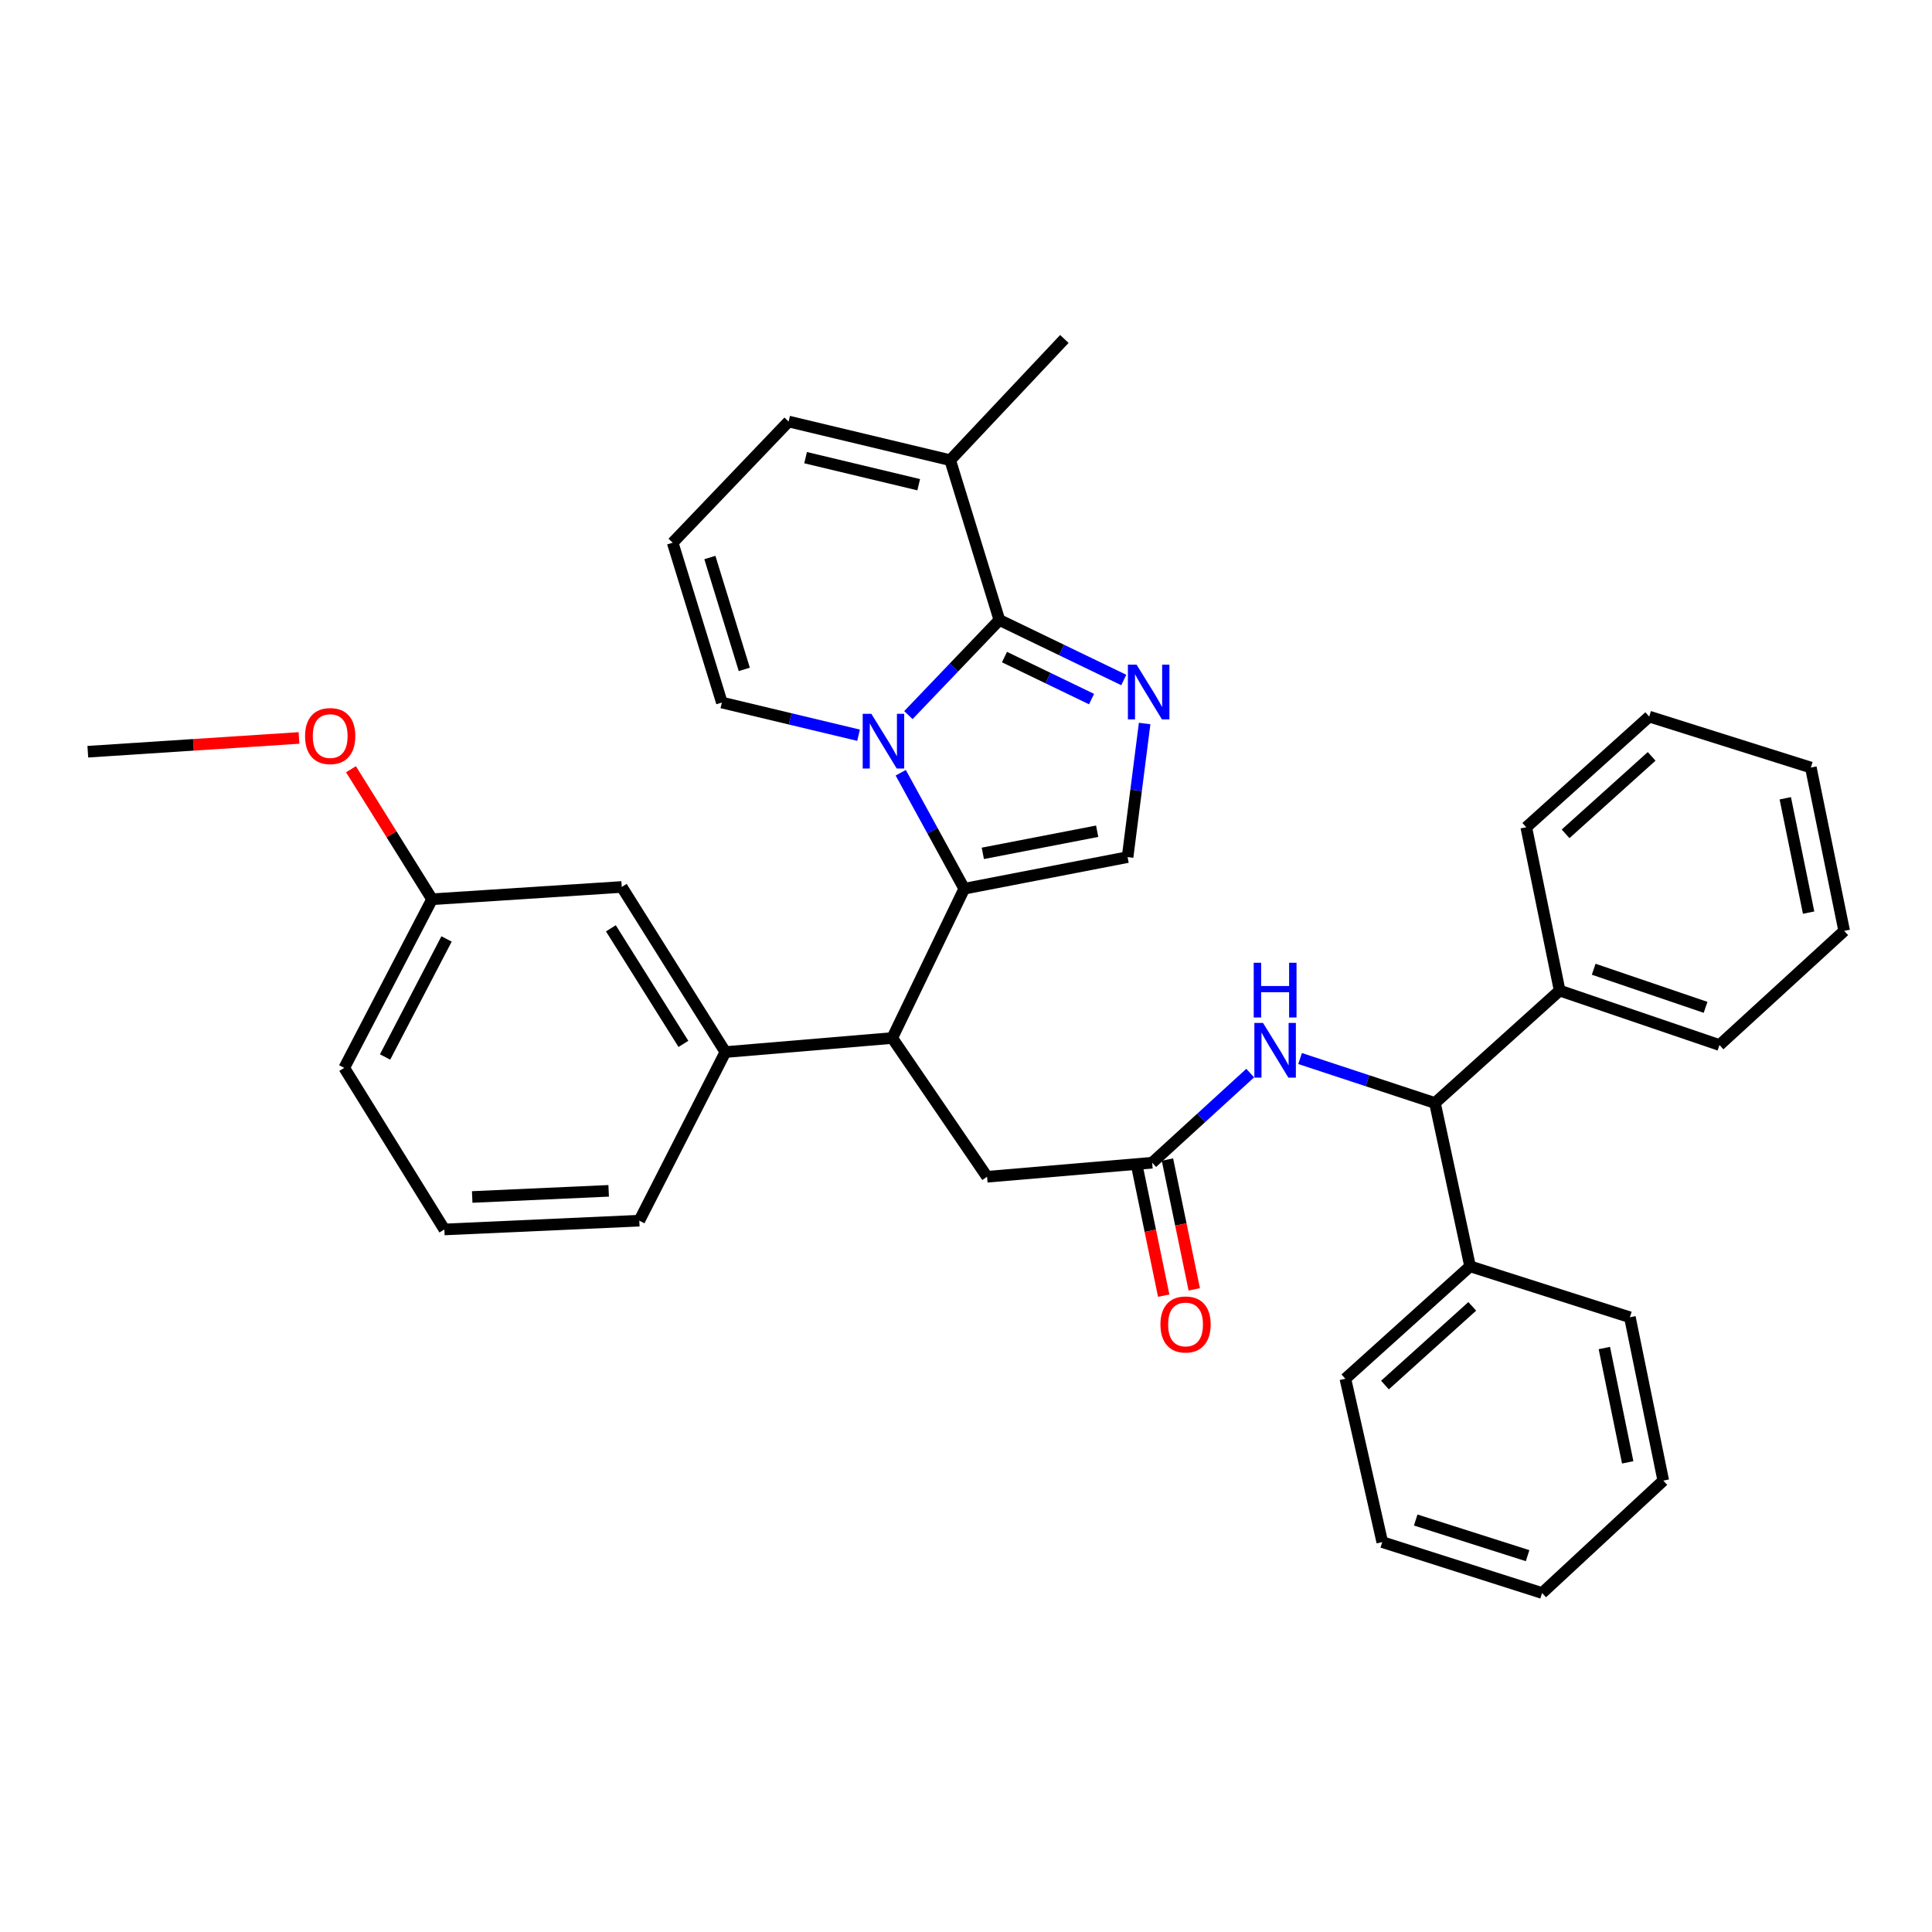 <?xml version='1.0' encoding='iso-8859-1'?>
<svg version='1.1' baseProfile='full'
              xmlns='http://www.w3.org/2000/svg'
                      xmlns:rdkit='http://www.rdkit.org/xml'
                      xmlns:xlink='http://www.w3.org/1999/xlink'
                  xml:space='preserve'
width='1000px' height='1000px' viewBox='0 0 1000 1000'>
<!-- END OF HEADER -->
<rect style='opacity:1.0;fill:#FFFFFF;stroke:none' width='1000' height='1000' x='0' y='0'> </rect>
<path class='bond-0' d='M 588.459,603.45 L 595.397,637.041' style='fill:none;fill-rule:evenodd;stroke:#000000;stroke-width:6px;stroke-linecap:butt;stroke-linejoin:miter;stroke-opacity:1' />
<path class='bond-0' d='M 595.397,637.041 L 602.335,670.632' style='fill:none;fill-rule:evenodd;stroke:#FF0000;stroke-width:6px;stroke-linecap:butt;stroke-linejoin:miter;stroke-opacity:1' />
<path class='bond-0' d='M 604.269,600.185 L 611.207,633.775' style='fill:none;fill-rule:evenodd;stroke:#000000;stroke-width:6px;stroke-linecap:butt;stroke-linejoin:miter;stroke-opacity:1' />
<path class='bond-0' d='M 611.207,633.775 L 618.145,667.366' style='fill:none;fill-rule:evenodd;stroke:#FF0000;stroke-width:6px;stroke-linecap:butt;stroke-linejoin:miter;stroke-opacity:1' />
<path class='bond-1' d='M 596.364,601.817 L 621.734,578.621' style='fill:none;fill-rule:evenodd;stroke:#000000;stroke-width:6px;stroke-linecap:butt;stroke-linejoin:miter;stroke-opacity:1' />
<path class='bond-1' d='M 621.734,578.621 L 647.104,555.425' style='fill:none;fill-rule:evenodd;stroke:#0000FF;stroke-width:6px;stroke-linecap:butt;stroke-linejoin:miter;stroke-opacity:1' />
<path class='bond-2' d='M 596.364,601.817 L 510.906,609.091' style='fill:none;fill-rule:evenodd;stroke:#000000;stroke-width:6px;stroke-linecap:butt;stroke-linejoin:miter;stroke-opacity:1' />
<path class='bond-3' d='M 672.918,547.893 L 707.824,559.402' style='fill:none;fill-rule:evenodd;stroke:#0000FF;stroke-width:6px;stroke-linecap:butt;stroke-linejoin:miter;stroke-opacity:1' />
<path class='bond-3' d='M 707.824,559.402 L 742.731,570.91' style='fill:none;fill-rule:evenodd;stroke:#000000;stroke-width:6px;stroke-linecap:butt;stroke-linejoin:miter;stroke-opacity:1' />
<path class='bond-4' d='M 742.731,570.91 L 760.911,655.453' style='fill:none;fill-rule:evenodd;stroke:#000000;stroke-width:6px;stroke-linecap:butt;stroke-linejoin:miter;stroke-opacity:1' />
<path class='bond-5' d='M 742.731,570.91 L 807.273,512.727' style='fill:none;fill-rule:evenodd;stroke:#000000;stroke-width:6px;stroke-linecap:butt;stroke-linejoin:miter;stroke-opacity:1' />
<path class='bond-6' d='M 760.911,655.453 L 696.361,713.635' style='fill:none;fill-rule:evenodd;stroke:#000000;stroke-width:6px;stroke-linecap:butt;stroke-linejoin:miter;stroke-opacity:1' />
<path class='bond-6' d='M 762.038,676.172 L 716.852,716.9' style='fill:none;fill-rule:evenodd;stroke:#000000;stroke-width:6px;stroke-linecap:butt;stroke-linejoin:miter;stroke-opacity:1' />
<path class='bond-7' d='M 760.911,655.453 L 843.633,681.822' style='fill:none;fill-rule:evenodd;stroke:#000000;stroke-width:6px;stroke-linecap:butt;stroke-linejoin:miter;stroke-opacity:1' />
<path class='bond-8' d='M 461.819,537.276 L 499.094,459.998' style='fill:none;fill-rule:evenodd;stroke:#000000;stroke-width:6px;stroke-linecap:butt;stroke-linejoin:miter;stroke-opacity:1' />
<path class='bond-9' d='M 461.819,537.276 L 510.906,609.091' style='fill:none;fill-rule:evenodd;stroke:#000000;stroke-width:6px;stroke-linecap:butt;stroke-linejoin:miter;stroke-opacity:1' />
<path class='bond-10' d='M 461.819,537.276 L 375.455,544.55' style='fill:none;fill-rule:evenodd;stroke:#000000;stroke-width:6px;stroke-linecap:butt;stroke-linejoin:miter;stroke-opacity:1' />
<path class='bond-11' d='M 375.455,544.55 L 321.82,459.092' style='fill:none;fill-rule:evenodd;stroke:#000000;stroke-width:6px;stroke-linecap:butt;stroke-linejoin:miter;stroke-opacity:1' />
<path class='bond-11' d='M 353.735,540.313 L 316.191,480.493' style='fill:none;fill-rule:evenodd;stroke:#000000;stroke-width:6px;stroke-linecap:butt;stroke-linejoin:miter;stroke-opacity:1' />
<path class='bond-12' d='M 375.455,544.55 L 330.905,631.819' style='fill:none;fill-rule:evenodd;stroke:#000000;stroke-width:6px;stroke-linecap:butt;stroke-linejoin:miter;stroke-opacity:1' />
<path class='bond-13' d='M 517.275,320.905 L 493.728,345.521' style='fill:none;fill-rule:evenodd;stroke:#000000;stroke-width:6px;stroke-linecap:butt;stroke-linejoin:miter;stroke-opacity:1' />
<path class='bond-13' d='M 493.728,345.521 L 470.181,370.138' style='fill:none;fill-rule:evenodd;stroke:#0000FF;stroke-width:6px;stroke-linecap:butt;stroke-linejoin:miter;stroke-opacity:1' />
<path class='bond-14' d='M 517.275,320.905 L 549.467,336.435' style='fill:none;fill-rule:evenodd;stroke:#000000;stroke-width:6px;stroke-linecap:butt;stroke-linejoin:miter;stroke-opacity:1' />
<path class='bond-14' d='M 549.467,336.435 L 581.659,351.965' style='fill:none;fill-rule:evenodd;stroke:#0000FF;stroke-width:6px;stroke-linecap:butt;stroke-linejoin:miter;stroke-opacity:1' />
<path class='bond-14' d='M 519.917,340.105 L 542.452,350.976' style='fill:none;fill-rule:evenodd;stroke:#000000;stroke-width:6px;stroke-linecap:butt;stroke-linejoin:miter;stroke-opacity:1' />
<path class='bond-14' d='M 542.452,350.976 L 564.986,361.847' style='fill:none;fill-rule:evenodd;stroke:#0000FF;stroke-width:6px;stroke-linecap:butt;stroke-linejoin:miter;stroke-opacity:1' />
<path class='bond-15' d='M 517.275,320.905 L 491.82,238.183' style='fill:none;fill-rule:evenodd;stroke:#000000;stroke-width:6px;stroke-linecap:butt;stroke-linejoin:miter;stroke-opacity:1' />
<path class='bond-16' d='M 444.381,380.552 L 409.008,372.093' style='fill:none;fill-rule:evenodd;stroke:#0000FF;stroke-width:6px;stroke-linecap:butt;stroke-linejoin:miter;stroke-opacity:1' />
<path class='bond-16' d='M 409.008,372.093 L 373.634,363.634' style='fill:none;fill-rule:evenodd;stroke:#000000;stroke-width:6px;stroke-linecap:butt;stroke-linejoin:miter;stroke-opacity:1' />
<path class='bond-17' d='M 466.219,399.971 L 482.656,429.985' style='fill:none;fill-rule:evenodd;stroke:#0000FF;stroke-width:6px;stroke-linecap:butt;stroke-linejoin:miter;stroke-opacity:1' />
<path class='bond-17' d='M 482.656,429.985 L 499.094,459.998' style='fill:none;fill-rule:evenodd;stroke:#000000;stroke-width:6px;stroke-linecap:butt;stroke-linejoin:miter;stroke-opacity:1' />
<path class='bond-18' d='M 499.094,459.998 L 583.637,443.638' style='fill:none;fill-rule:evenodd;stroke:#000000;stroke-width:6px;stroke-linecap:butt;stroke-linejoin:miter;stroke-opacity:1' />
<path class='bond-18' d='M 508.708,441.693 L 567.888,430.242' style='fill:none;fill-rule:evenodd;stroke:#000000;stroke-width:6px;stroke-linecap:butt;stroke-linejoin:miter;stroke-opacity:1' />
<path class='bond-19' d='M 583.637,443.638 L 588.049,409.066' style='fill:none;fill-rule:evenodd;stroke:#000000;stroke-width:6px;stroke-linecap:butt;stroke-linejoin:miter;stroke-opacity:1' />
<path class='bond-19' d='M 588.049,409.066 L 592.461,374.494' style='fill:none;fill-rule:evenodd;stroke:#0000FF;stroke-width:6px;stroke-linecap:butt;stroke-linejoin:miter;stroke-opacity:1' />
<path class='bond-20' d='M 321.82,459.092 L 223.635,465.451' style='fill:none;fill-rule:evenodd;stroke:#000000;stroke-width:6px;stroke-linecap:butt;stroke-linejoin:miter;stroke-opacity:1' />
<path class='bond-21' d='M 330.905,631.819 L 230.003,636.366' style='fill:none;fill-rule:evenodd;stroke:#000000;stroke-width:6px;stroke-linecap:butt;stroke-linejoin:miter;stroke-opacity:1' />
<path class='bond-21' d='M 315.043,616.373 L 244.411,619.556' style='fill:none;fill-rule:evenodd;stroke:#000000;stroke-width:6px;stroke-linecap:butt;stroke-linejoin:miter;stroke-opacity:1' />
<path class='bond-22' d='M 408.183,218.182 L 348.18,280.912' style='fill:none;fill-rule:evenodd;stroke:#000000;stroke-width:6px;stroke-linecap:butt;stroke-linejoin:miter;stroke-opacity:1' />
<path class='bond-23' d='M 408.183,218.182 L 491.82,238.183' style='fill:none;fill-rule:evenodd;stroke:#000000;stroke-width:6px;stroke-linecap:butt;stroke-linejoin:miter;stroke-opacity:1' />
<path class='bond-23' d='M 416.974,236.883 L 475.52,250.884' style='fill:none;fill-rule:evenodd;stroke:#000000;stroke-width:6px;stroke-linecap:butt;stroke-linejoin:miter;stroke-opacity:1' />
<path class='bond-24' d='M 348.18,280.912 L 373.634,363.634' style='fill:none;fill-rule:evenodd;stroke:#000000;stroke-width:6px;stroke-linecap:butt;stroke-linejoin:miter;stroke-opacity:1' />
<path class='bond-24' d='M 367.428,288.572 L 385.246,346.477' style='fill:none;fill-rule:evenodd;stroke:#000000;stroke-width:6px;stroke-linecap:butt;stroke-linejoin:miter;stroke-opacity:1' />
<path class='bond-25' d='M 491.82,238.183 L 550.909,175.453' style='fill:none;fill-rule:evenodd;stroke:#000000;stroke-width:6px;stroke-linecap:butt;stroke-linejoin:miter;stroke-opacity:1' />
<path class='bond-26' d='M 223.635,465.451 L 202.65,431.805' style='fill:none;fill-rule:evenodd;stroke:#000000;stroke-width:6px;stroke-linecap:butt;stroke-linejoin:miter;stroke-opacity:1' />
<path class='bond-26' d='M 202.65,431.805 L 181.665,398.159' style='fill:none;fill-rule:evenodd;stroke:#FF0000;stroke-width:6px;stroke-linecap:butt;stroke-linejoin:miter;stroke-opacity:1' />
<path class='bond-27' d='M 223.635,465.451 L 178.179,552.729' style='fill:none;fill-rule:evenodd;stroke:#000000;stroke-width:6px;stroke-linecap:butt;stroke-linejoin:miter;stroke-opacity:1' />
<path class='bond-27' d='M 231.135,486 L 199.317,547.095' style='fill:none;fill-rule:evenodd;stroke:#000000;stroke-width:6px;stroke-linecap:butt;stroke-linejoin:miter;stroke-opacity:1' />
<path class='bond-28' d='M 230.003,636.366 L 178.179,552.729' style='fill:none;fill-rule:evenodd;stroke:#000000;stroke-width:6px;stroke-linecap:butt;stroke-linejoin:miter;stroke-opacity:1' />
<path class='bond-29' d='M 154.763,381.961 L 100.109,385.524' style='fill:none;fill-rule:evenodd;stroke:#FF0000;stroke-width:6px;stroke-linecap:butt;stroke-linejoin:miter;stroke-opacity:1' />
<path class='bond-29' d='M 100.109,385.524 L 45.455,389.088' style='fill:none;fill-rule:evenodd;stroke:#000000;stroke-width:6px;stroke-linecap:butt;stroke-linejoin:miter;stroke-opacity:1' />
<path class='bond-30' d='M 807.273,512.727 L 890.004,540.908' style='fill:none;fill-rule:evenodd;stroke:#000000;stroke-width:6px;stroke-linecap:butt;stroke-linejoin:miter;stroke-opacity:1' />
<path class='bond-30' d='M 824.888,501.672 L 882.8,521.399' style='fill:none;fill-rule:evenodd;stroke:#000000;stroke-width:6px;stroke-linecap:butt;stroke-linejoin:miter;stroke-opacity:1' />
<path class='bond-31' d='M 807.273,512.727 L 789.998,428.184' style='fill:none;fill-rule:evenodd;stroke:#000000;stroke-width:6px;stroke-linecap:butt;stroke-linejoin:miter;stroke-opacity:1' />
<path class='bond-32' d='M 696.361,713.635 L 715.456,798.187' style='fill:none;fill-rule:evenodd;stroke:#000000;stroke-width:6px;stroke-linecap:butt;stroke-linejoin:miter;stroke-opacity:1' />
<path class='bond-33' d='M 843.633,681.822 L 860.908,766.365' style='fill:none;fill-rule:evenodd;stroke:#000000;stroke-width:6px;stroke-linecap:butt;stroke-linejoin:miter;stroke-opacity:1' />
<path class='bond-33' d='M 830.407,697.735 L 842.499,756.915' style='fill:none;fill-rule:evenodd;stroke:#000000;stroke-width:6px;stroke-linecap:butt;stroke-linejoin:miter;stroke-opacity:1' />
<path class='bond-34' d='M 890.004,540.908 L 954.545,481.82' style='fill:none;fill-rule:evenodd;stroke:#000000;stroke-width:6px;stroke-linecap:butt;stroke-linejoin:miter;stroke-opacity:1' />
<path class='bond-35' d='M 789.998,428.184 L 853.634,370.908' style='fill:none;fill-rule:evenodd;stroke:#000000;stroke-width:6px;stroke-linecap:butt;stroke-linejoin:miter;stroke-opacity:1' />
<path class='bond-35' d='M 810.344,431.592 L 854.889,391.499' style='fill:none;fill-rule:evenodd;stroke:#000000;stroke-width:6px;stroke-linecap:butt;stroke-linejoin:miter;stroke-opacity:1' />
<path class='bond-36' d='M 715.456,798.187 L 798.187,824.547' style='fill:none;fill-rule:evenodd;stroke:#000000;stroke-width:6px;stroke-linecap:butt;stroke-linejoin:miter;stroke-opacity:1' />
<path class='bond-36' d='M 732.767,786.759 L 790.679,805.211' style='fill:none;fill-rule:evenodd;stroke:#000000;stroke-width:6px;stroke-linecap:butt;stroke-linejoin:miter;stroke-opacity:1' />
<path class='bond-37' d='M 853.634,370.908 L 937.289,397.277' style='fill:none;fill-rule:evenodd;stroke:#000000;stroke-width:6px;stroke-linecap:butt;stroke-linejoin:miter;stroke-opacity:1' />
<path class='bond-38' d='M 954.545,481.82 L 937.289,397.277' style='fill:none;fill-rule:evenodd;stroke:#000000;stroke-width:6px;stroke-linecap:butt;stroke-linejoin:miter;stroke-opacity:1' />
<path class='bond-38' d='M 936.139,472.367 L 924.059,413.187' style='fill:none;fill-rule:evenodd;stroke:#000000;stroke-width:6px;stroke-linecap:butt;stroke-linejoin:miter;stroke-opacity:1' />
<path class='bond-39' d='M 860.908,766.365 L 798.187,824.547' style='fill:none;fill-rule:evenodd;stroke:#000000;stroke-width:6px;stroke-linecap:butt;stroke-linejoin:miter;stroke-opacity:1' />
<path  class='atom-1' d='M 600.639 685.534
Q 600.639 678.734, 603.999 674.934
Q 607.359 671.134, 613.639 671.134
Q 619.919 671.134, 623.279 674.934
Q 626.639 678.734, 626.639 685.534
Q 626.639 692.414, 623.239 696.334
Q 619.839 700.214, 613.639 700.214
Q 607.399 700.214, 603.999 696.334
Q 600.639 692.454, 600.639 685.534
M 613.639 697.014
Q 617.959 697.014, 620.279 694.134
Q 622.639 691.214, 622.639 685.534
Q 622.639 679.974, 620.279 677.174
Q 617.959 674.334, 613.639 674.334
Q 609.319 674.334, 606.959 677.134
Q 604.639 679.934, 604.639 685.534
Q 604.639 691.254, 606.959 694.134
Q 609.319 697.014, 613.639 697.014
' fill='#FF0000'/>
<path  class='atom-2' d='M 653.74 529.475
L 663.02 544.475
Q 663.94 545.955, 665.42 548.635
Q 666.9 551.315, 666.98 551.475
L 666.98 529.475
L 670.74 529.475
L 670.74 557.795
L 666.86 557.795
L 656.9 541.395
Q 655.74 539.475, 654.5 537.275
Q 653.3 535.075, 652.94 534.395
L 652.94 557.795
L 649.26 557.795
L 649.26 529.475
L 653.74 529.475
' fill='#0000FF'/>
<path  class='atom-2' d='M 648.92 498.323
L 652.76 498.323
L 652.76 510.363
L 667.24 510.363
L 667.24 498.323
L 671.08 498.323
L 671.08 526.643
L 667.24 526.643
L 667.24 513.563
L 652.76 513.563
L 652.76 526.643
L 648.92 526.643
L 648.92 498.323
' fill='#0000FF'/>
<path  class='atom-9' d='M 451.011 369.475
L 460.291 384.475
Q 461.211 385.955, 462.691 388.635
Q 464.171 391.315, 464.251 391.475
L 464.251 369.475
L 468.011 369.475
L 468.011 397.795
L 464.131 397.795
L 454.171 381.395
Q 453.011 379.475, 451.771 377.275
Q 450.571 375.075, 450.211 374.395
L 450.211 397.795
L 446.531 397.795
L 446.531 369.475
L 451.011 369.475
' fill='#0000FF'/>
<path  class='atom-12' d='M 588.283 344.02
L 597.563 359.02
Q 598.483 360.5, 599.963 363.18
Q 601.443 365.86, 601.523 366.02
L 601.523 344.02
L 605.283 344.02
L 605.283 372.34
L 601.403 372.34
L 591.443 355.94
Q 590.283 354.02, 589.043 351.82
Q 587.843 349.62, 587.483 348.94
L 587.483 372.34
L 583.803 372.34
L 583.803 344.02
L 588.283 344.02
' fill='#0000FF'/>
<path  class='atom-22' d='M 157.905 380.988
Q 157.905 374.188, 161.265 370.388
Q 164.625 366.588, 170.905 366.588
Q 177.185 366.588, 180.545 370.388
Q 183.905 374.188, 183.905 380.988
Q 183.905 387.868, 180.505 391.788
Q 177.105 395.668, 170.905 395.668
Q 164.665 395.668, 161.265 391.788
Q 157.905 387.908, 157.905 380.988
M 170.905 392.468
Q 175.225 392.468, 177.545 389.588
Q 179.905 386.668, 179.905 380.988
Q 179.905 375.428, 177.545 372.628
Q 175.225 369.788, 170.905 369.788
Q 166.585 369.788, 164.225 372.588
Q 161.905 375.388, 161.905 380.988
Q 161.905 386.708, 164.225 389.588
Q 166.585 392.468, 170.905 392.468
' fill='#FF0000'/>
</svg>
